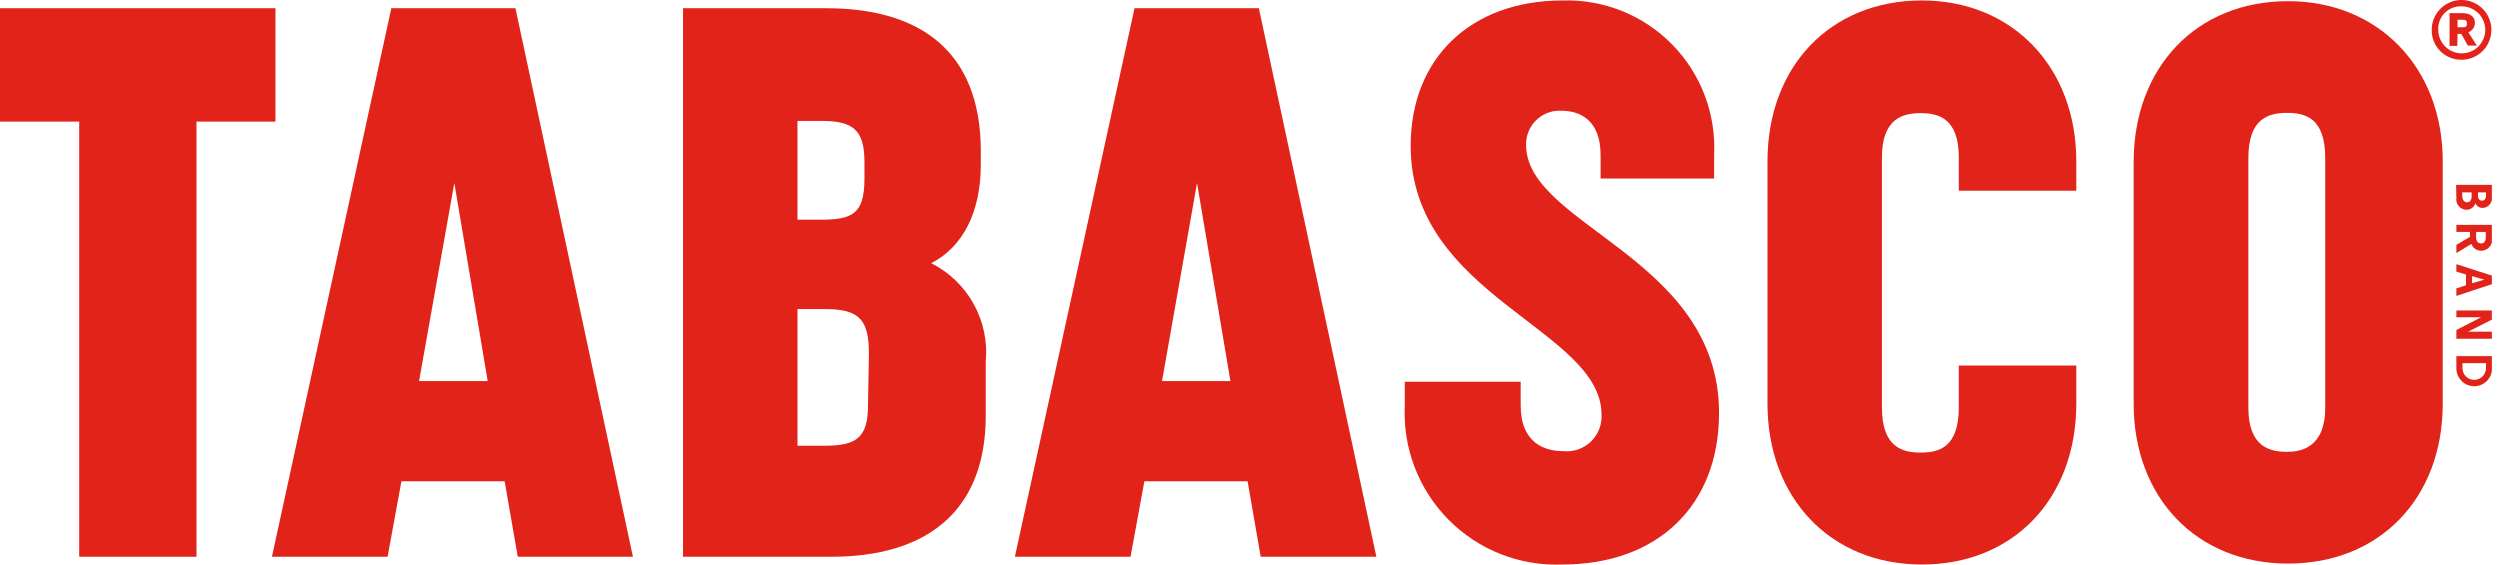 <svg width="124" height="28" viewBox="0 0 124 28" fill="none" xmlns="http://www.w3.org/2000/svg">
<g clip-path="url(#clip0)">
<path d="M13.663 0.408H0V6.032H3.929V27.615H9.746V6.032H13.663V0.408Z" fill="#E2231A"/>
<path d="M19.41 0.408L13.488 27.615H19.224L19.912 23.87H25.029L25.682 27.615H31.394L25.566 0.408H19.41ZM20.786 18.9L22.535 9.077L24.19 18.9H20.786Z" fill="#E2231A"/>
<path d="M46.188 13.055C47.762 12.25 48.648 10.512 48.648 8.167V7.502C48.648 2.415 45.489 0.408 40.989 0.408H33.878V27.615H41.234C45.897 27.615 48.893 25.422 48.893 20.615V17.943C48.987 16.951 48.779 15.953 48.296 15.08C47.814 14.208 47.079 13.502 46.188 13.055ZM39.555 5.997H40.721C42.295 5.997 42.877 6.417 42.877 8.038V8.855C42.877 10.593 42.295 10.897 40.721 10.897H39.555V5.997ZM43.052 20.102C43.052 21.723 42.469 22.108 40.896 22.108H39.555V15.33H40.942C42.679 15.33 43.099 15.913 43.099 17.57L43.052 20.102Z" fill="#E2231A"/>
<path d="M56.272 0.408L50.338 27.615H56.074L56.762 23.87H61.88L62.532 27.615H68.268L62.439 0.408H56.272ZM57.636 18.9L59.373 9.077L61.029 18.9H57.636Z" fill="#E2231A"/>
<path d="M75.694 7.187C75.689 6.956 75.731 6.727 75.82 6.514C75.908 6.3 76.039 6.108 76.206 5.949C76.373 5.79 76.571 5.667 76.788 5.589C77.005 5.511 77.236 5.479 77.466 5.495C78.317 5.495 79.389 5.915 79.389 7.688V8.855H85.02V7.688C85.07 6.681 84.912 5.675 84.555 4.732C84.197 3.789 83.648 2.931 82.943 2.211C82.238 1.491 81.391 0.925 80.457 0.548C79.522 0.172 78.52 -0.007 77.513 0.023C72.966 0.023 69.97 2.87 69.97 7.233C69.97 14.712 79.436 16.322 79.436 20.568C79.449 20.816 79.408 21.064 79.317 21.295C79.225 21.526 79.085 21.734 78.906 21.906C78.727 22.077 78.512 22.208 78.278 22.29C78.044 22.371 77.794 22.401 77.547 22.377C76.627 22.377 75.426 21.992 75.426 20.102V18.935H69.678V20.102C69.626 21.146 69.791 22.19 70.164 23.166C70.537 24.143 71.109 25.031 71.844 25.774C72.579 26.517 73.46 27.099 74.432 27.482C75.404 27.866 76.445 28.042 77.489 28C82.222 28 85.265 25.072 85.265 20.487C85.265 12.775 75.694 11.2 75.694 7.187Z" fill="#E2231A"/>
<path d="M95.326 0.023C90.779 0.023 87.667 3.302 87.667 8.003V20.02C87.667 24.687 90.779 28 95.326 28C99.873 28 102.985 24.722 102.985 20.02V18.13H97.156V20.207C97.156 22.213 96.154 22.447 95.268 22.447C94.382 22.447 93.344 22.213 93.344 20.207V7.805C93.344 5.845 94.417 5.612 95.268 5.612C96.119 5.612 97.156 5.845 97.156 7.805V9.462H102.985V8.003C102.985 3.337 99.826 0.023 95.326 0.023Z" fill="#E2231A"/>
<path d="M113.489 0.058C108.942 0.058 105.83 3.337 105.83 8.038V20.02C105.83 24.687 108.954 27.953 113.489 27.953C118.024 27.953 121.16 24.722 121.16 20.02V8.003C121.16 3.337 117.954 0.058 113.489 0.058ZM115.331 20.218C115.331 22.225 114.095 22.412 113.442 22.412C112.591 22.412 111.519 22.178 111.519 20.218V7.84C111.519 5.833 112.556 5.6 113.442 5.6C114.328 5.6 115.331 5.833 115.331 7.84V20.218Z" fill="#E2231A"/>
<path d="M121.836 11.503H122.512V11.748L121.836 12.145V12.553L122.582 12.098C122.617 12.2 122.683 12.287 122.771 12.348C122.859 12.409 122.964 12.44 123.071 12.437C123.149 12.436 123.225 12.418 123.295 12.386C123.365 12.353 123.427 12.306 123.478 12.248C123.529 12.19 123.566 12.121 123.589 12.047C123.611 11.973 123.618 11.895 123.608 11.818V11.153H121.836V11.503ZM122.815 11.503H123.293V11.772C123.293 11.97 123.211 12.075 123.06 12.075C122.908 12.075 122.815 11.958 122.815 11.772V11.503Z" fill="#E2231A"/>
<path d="M121.836 18.27C121.836 18.505 121.929 18.731 122.095 18.897C122.261 19.063 122.487 19.157 122.722 19.157C122.957 19.157 123.182 19.063 123.348 18.897C123.514 18.731 123.608 18.505 123.608 18.27V17.663H121.836V18.27ZM122.139 18.013H123.305V18.258C123.305 18.413 123.243 18.561 123.134 18.671C123.025 18.78 122.876 18.842 122.722 18.842C122.567 18.842 122.419 18.78 122.31 18.671C122.2 18.561 122.139 18.413 122.139 18.258V18.013Z" fill="#E2231A"/>
<path d="M121.836 15.738H123.06L121.836 16.368V16.8H123.596V16.45H122.419L123.596 15.855V15.4H121.836V15.738Z" fill="#E2231A"/>
<path d="M121.836 13.475L122.314 13.615V14.152L121.836 14.303V14.677L123.608 14.093V13.673L121.836 13.102V13.475ZM122.617 13.697L123.223 13.872L122.617 14.047V13.697Z" fill="#E2231A"/>
<path d="M121.836 9.823C121.826 9.896 121.831 9.971 121.853 10.041C121.874 10.112 121.91 10.177 121.959 10.232C122.007 10.288 122.067 10.332 122.135 10.362C122.202 10.392 122.275 10.407 122.349 10.407C122.445 10.404 122.539 10.371 122.616 10.312C122.694 10.254 122.751 10.173 122.78 10.08C122.81 10.15 122.861 10.21 122.925 10.252C122.989 10.293 123.065 10.315 123.141 10.313C123.208 10.311 123.274 10.294 123.335 10.264C123.395 10.235 123.448 10.193 123.491 10.141C123.534 10.089 123.565 10.029 123.584 9.964C123.602 9.899 123.606 9.831 123.596 9.765V9.17H121.824L121.836 9.823ZM122.908 9.543H123.305V9.718C123.305 9.835 123.246 9.952 123.106 9.952C122.966 9.952 122.908 9.847 122.908 9.718V9.543ZM122.127 9.543H122.593V9.742C122.593 9.917 122.512 10.033 122.372 10.033C122.232 10.033 122.127 9.928 122.127 9.718V9.543Z" fill="#E2231A"/>
<path d="M122.104 2.963C122.396 2.961 122.681 2.872 122.923 2.708C123.165 2.544 123.353 2.312 123.463 2.041C123.573 1.77 123.601 1.472 123.543 1.185C123.484 0.899 123.342 0.636 123.135 0.43C122.927 0.224 122.664 0.084 122.377 0.028C122.09 -0.029 121.793 0.001 121.523 0.114C121.253 0.226 121.022 0.416 120.86 0.66C120.698 0.903 120.612 1.189 120.612 1.482C120.608 1.678 120.645 1.873 120.719 2.055C120.793 2.237 120.903 2.402 121.042 2.541C121.182 2.679 121.347 2.788 121.53 2.86C121.712 2.933 121.907 2.968 122.104 2.963ZM122.104 0.315C122.334 0.315 122.56 0.383 122.751 0.512C122.943 0.64 123.093 0.822 123.181 1.035C123.269 1.248 123.292 1.483 123.247 1.709C123.202 1.936 123.091 2.143 122.928 2.307C122.765 2.47 122.557 2.581 122.331 2.626C122.105 2.671 121.871 2.648 121.658 2.559C121.445 2.471 121.263 2.322 121.134 2.13C121.006 1.938 120.938 1.712 120.938 1.482C120.93 1.326 120.954 1.171 121.01 1.025C121.065 0.88 121.151 0.748 121.261 0.638C121.371 0.528 121.503 0.442 121.648 0.387C121.793 0.331 121.948 0.307 122.104 0.315Z" fill="#E2231A"/>
<path d="M121.894 1.68H122.08L122.407 2.263H122.85L122.43 1.598C122.525 1.565 122.606 1.504 122.665 1.422C122.723 1.341 122.755 1.244 122.757 1.143C122.757 0.84 122.535 0.653 122.15 0.653H121.498V2.275H121.882L121.894 1.68ZM121.894 0.98H122.115C122.255 0.98 122.36 0.98 122.36 1.167C122.36 1.353 122.255 1.353 122.115 1.353H121.894V0.98Z" fill="#E2231A"/>
</g>
<defs>
<clipPath id="clip0">
<rect width="123.596" height="28" fill="white"/>
</clipPath>
</defs>
</svg>
